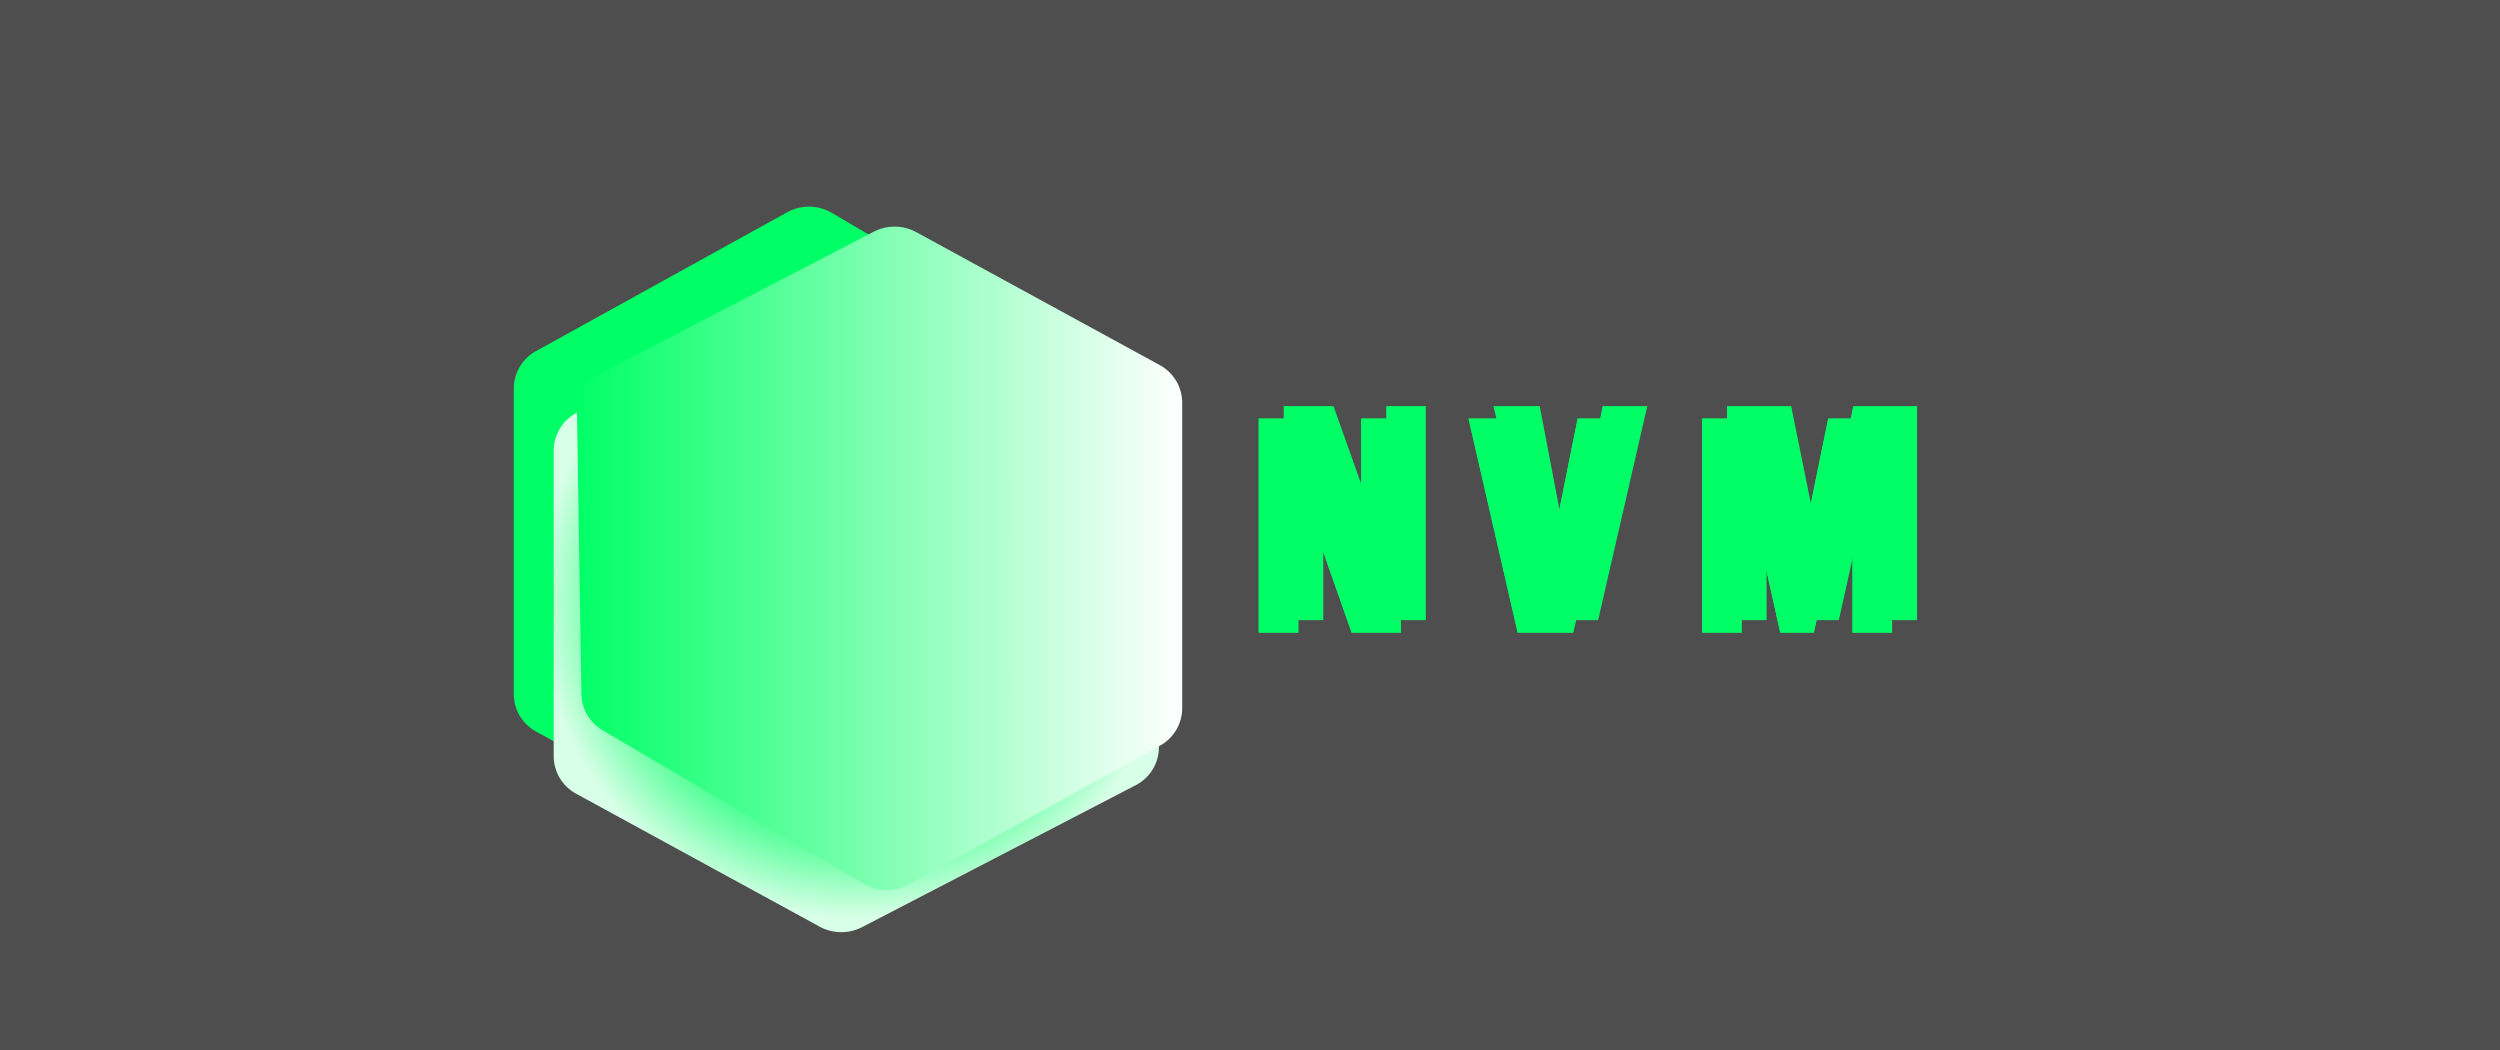 <?xml version="1.0" encoding="UTF-8"?> <svg xmlns="http://www.w3.org/2000/svg" xmlns:xlink="http://www.w3.org/1999/xlink" preserveAspectRatio="xMidYMid meet" width="1000" height="420" viewBox="0 0 1000 420"><rect x="0" y="0" width="1000" height="420" fill="#808080" stroke="none"/><defs><style>.cls-1{isolation:isolate;}.cls-2{fill:#333;opacity:0.65;}.cls-2,.cls-4{mix-blend-mode:overlay;}.cls-3,.cls-7{fill:#0f6;}.cls-3{mix-blend-mode:soft-light;}.cls-4{fill:url(#radial-gradient);}.cls-5,.cls-8{mix-blend-mode:color-burn;}.cls-5{fill:url(#linear-gradient);}.cls-6{mix-blend-mode:saturation;}</style><radialGradient id="radial-gradient" cx="342.526" cy="240.19" r="126.998" gradientUnits="userSpaceOnUse"><stop offset="0" stop-color="#fff"></stop><stop offset="0.611" stop-color="#0f6"></stop><stop offset="1" stop-color="#d8ffe7"></stop></radialGradient><linearGradient id="linear-gradient" x1="249.415" y1="194.965" x2="491.505" y2="194.965" gradientTransform="translate(722.297 418.306) rotate(180)" gradientUnits="userSpaceOnUse"><stop offset="0" stop-color="#fff"></stop><stop offset="1" stop-color="#0f6"></stop></linearGradient></defs><g class="cls-1"><g id="Layer_4" data-name="Layer 4"><rect class="cls-2" width="1000" height="420"></rect></g><g id="Layer_3" data-name="Layer 3"><path class="cls-3" d="M314.831,84.925,214.479,140.4a17.154,17.154,0,0,0-8.96,14.98V277.674a17.157,17.157,0,0,0,9.042,15.026l97.34,53.142a18.135,18.135,0,0,0,16.988.178l109.343-56.714a17.162,17.162,0,0,0,9.375-15.469l-1.783-112.8a17.145,17.145,0,0,0-8.555-14.486l-104.547-61.4A18.126,18.126,0,0,0,314.831,84.925Z"></path></g><g id="Layer_3_copy" data-name="Layer 3 copy"><path class="cls-4" d="M330.793,109.755,230.441,165.231a17.156,17.156,0,0,0-8.96,14.981V302.5a17.158,17.158,0,0,0,9.042,15.026l97.34,53.141a18.132,18.132,0,0,0,16.988.179l109.343-56.714a17.165,17.165,0,0,0,9.375-15.47l-1.783-112.8a17.144,17.144,0,0,0-8.555-14.486l-104.547-61.4A18.126,18.126,0,0,0,330.793,109.755Z"></path></g><g id="Layer_3_copy_2" data-name="Layer 3 copy 2"><path class="cls-5" d="M363.57,353.777,463.923,298.3a17.153,17.153,0,0,0,8.959-14.98V161.028A17.156,17.156,0,0,0,463.84,146L366.5,92.861a18.132,18.132,0,0,0-16.988-.179L240.169,149.4a17.165,17.165,0,0,0-9.374,15.47l1.783,112.8a17.145,17.145,0,0,0,8.554,14.486l104.548,61.4A18.124,18.124,0,0,0,363.57,353.777Z"></path></g><g id="Layer_2" data-name="Layer 2"><g class="cls-6"><path class="cls-7" d="M544.253,226.069h.239V167.442h15.826v85.6H540.656l-21.1-59.946h-.24v59.946H503.489v-85.6h19.9Z"></path><path class="cls-7" d="M617.985,230.745h.361l12.708-63.3h17.864l-19.662,85.6H607.075l-19.662-85.6h18.464Z"></path><path class="cls-7" d="M706.464,167.442l12.229,60.425h.24l12.348-60.425h25.537v85.6H740.993V184.707h-.24l-15.226,68.338H712.1l-15.226-68.338h-.24v68.338H680.808v-85.6Z"></path></g></g><g id="Layer_2_copy_2" data-name="Layer 2 copy 2"><path class="cls-7" d="M544.253,226.069h.239V167.442h15.826v85.6H540.656l-21.1-59.946h-.24v59.946H503.489v-85.6h19.9Z"></path><path class="cls-7" d="M617.985,230.745h.361l12.708-63.3h17.864l-19.662,85.6H607.075l-19.662-85.6h18.464Z"></path><path class="cls-7" d="M706.464,167.442l12.229,60.425h.24l12.348-60.425h25.537v85.6H740.993V184.707h-.24l-15.226,68.338H712.1l-15.226-68.338h-.24v68.338H680.808v-85.6Z"></path></g><g id="Layer_2_copy" data-name="Layer 2 copy"><g class="cls-8"><path class="cls-7" d="M554.253,221.069h.239V162.442h15.826v85.6H550.656l-21.1-59.946h-.24v59.946H513.489v-85.6h19.9Z"></path><path class="cls-7" d="M627.985,225.745h.361l12.708-63.3h17.864l-19.662,85.6H617.075l-19.662-85.6h18.464Z"></path><path class="cls-7" d="M716.464,162.442l12.229,60.425h.24l12.348-60.425h25.537v85.6H750.993V179.707h-.24l-15.226,68.338H722.1l-15.226-68.338h-.24v68.338H690.808v-85.6Z"></path></g></g></g></svg> 